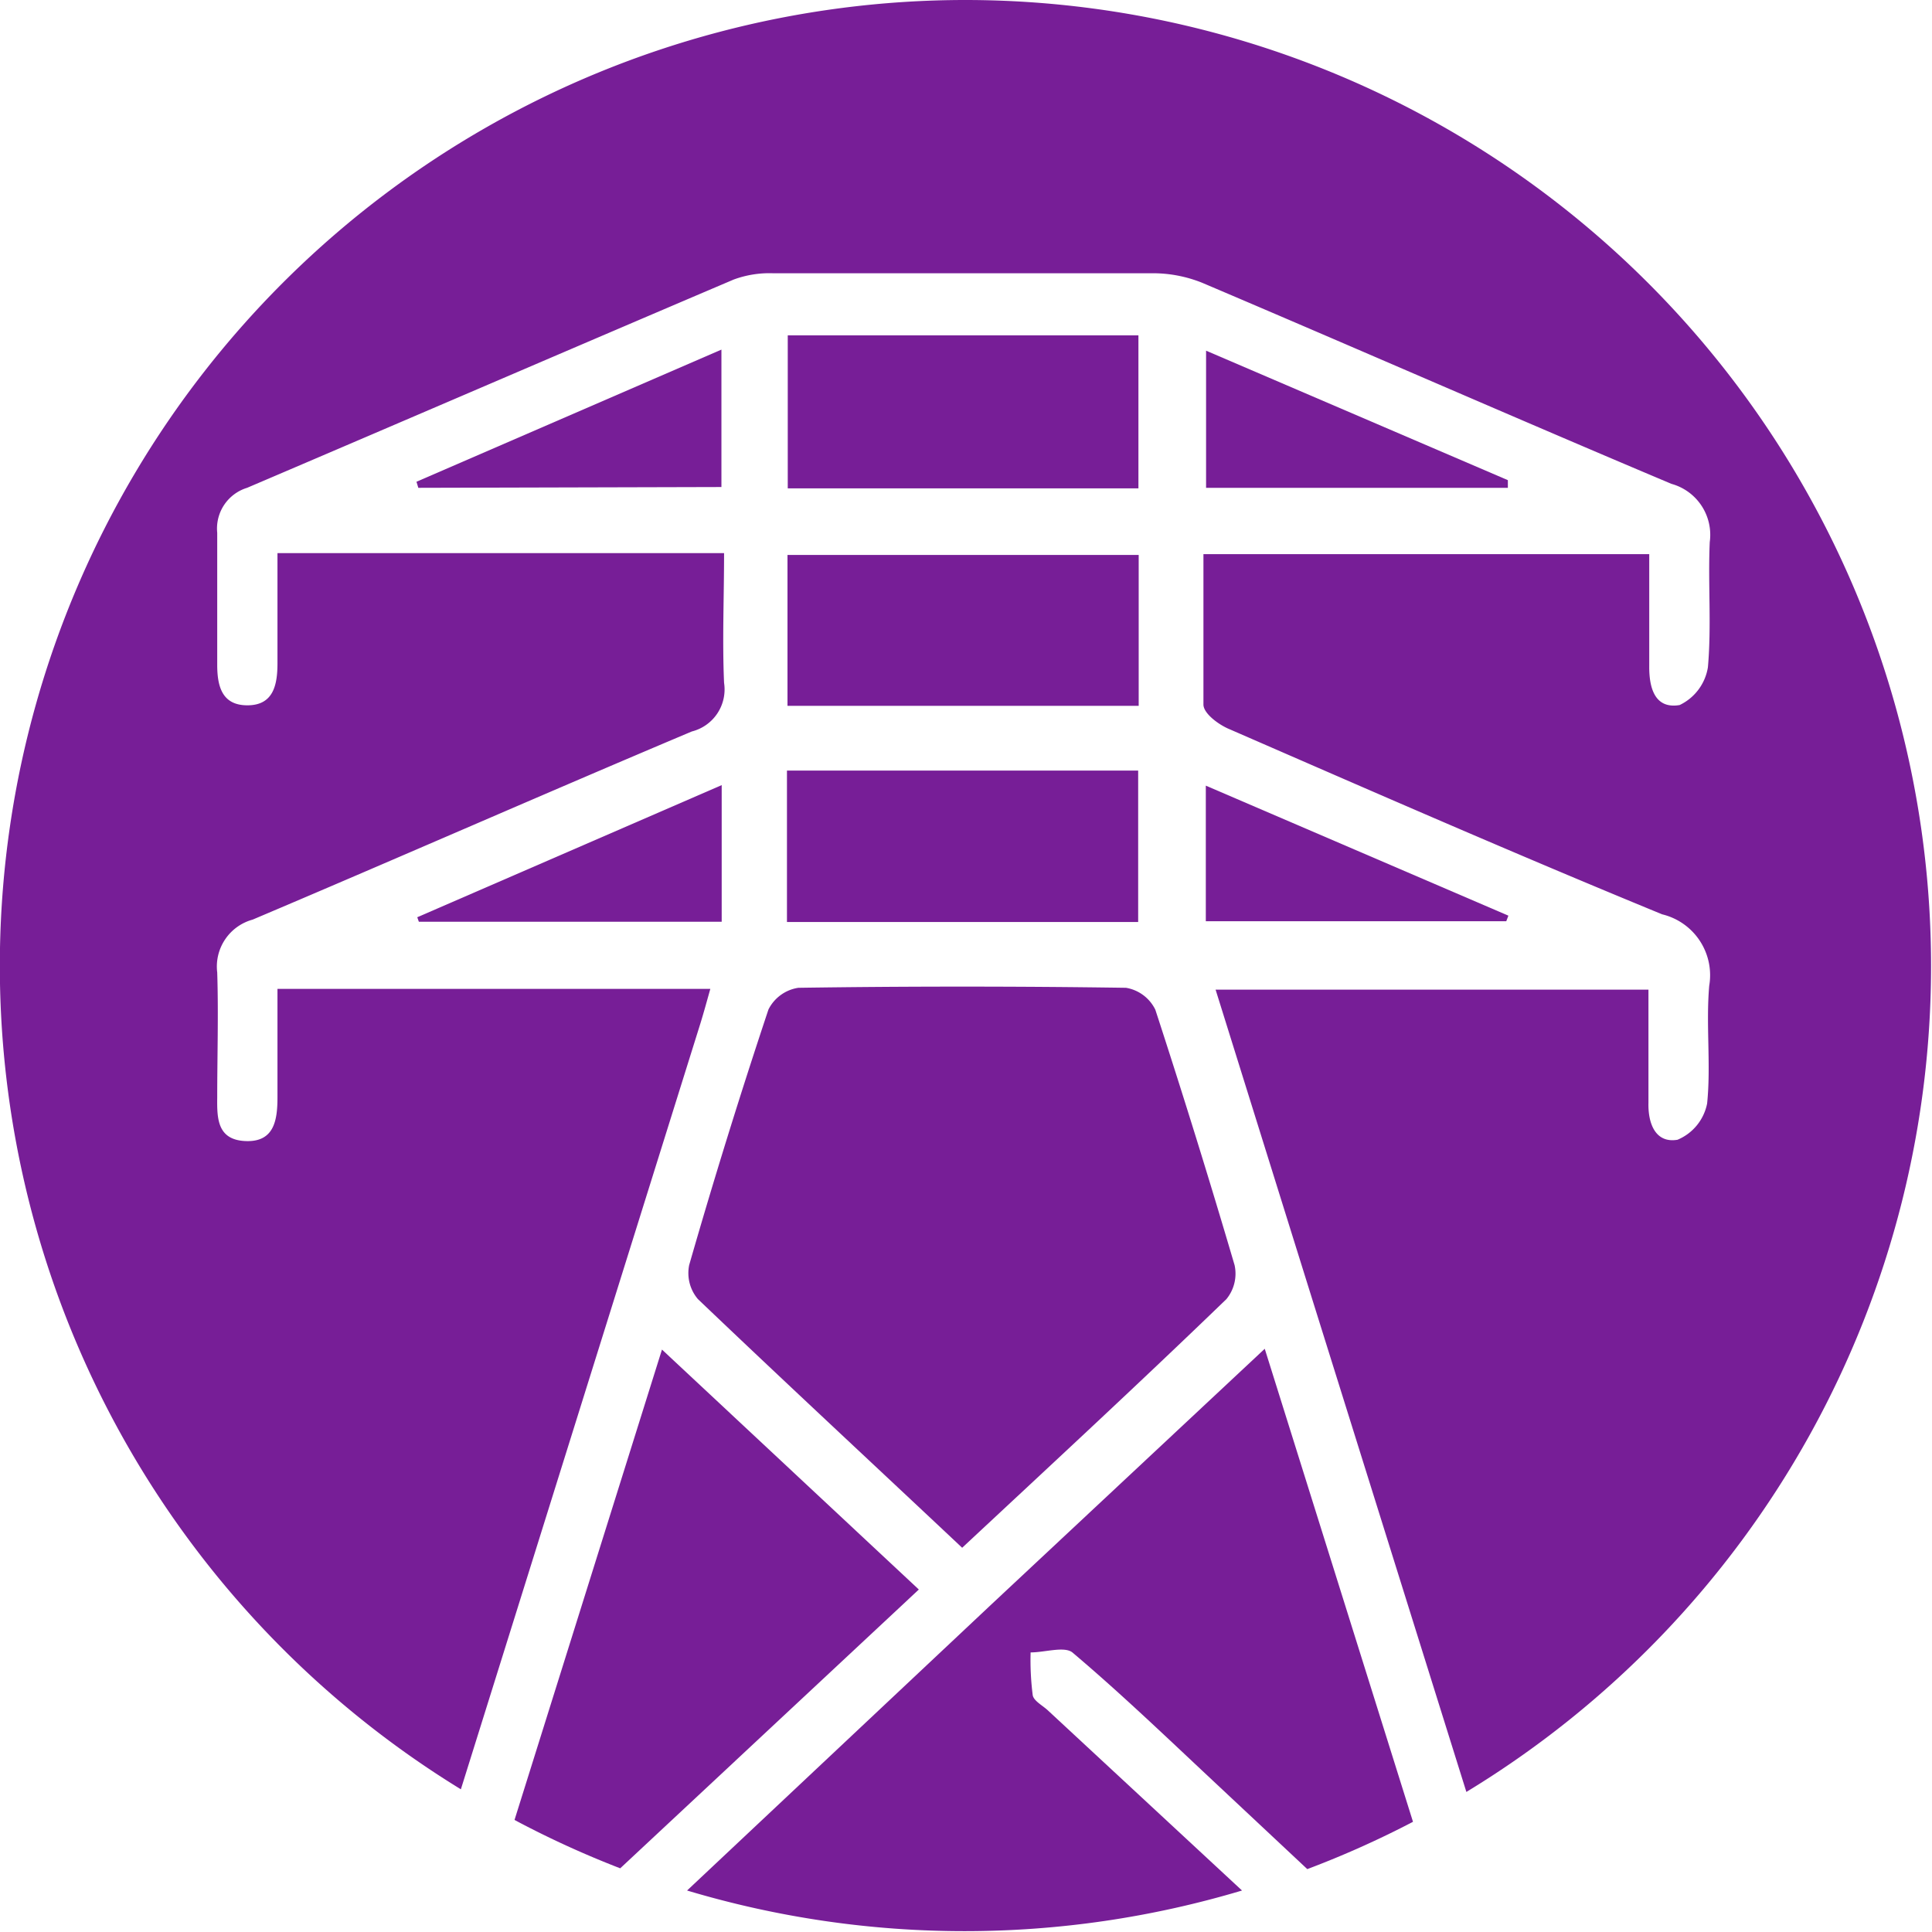 <svg xmlns="http://www.w3.org/2000/svg" viewBox="0 0 73.11 73.11"><defs><style>.cls-1{fill:#771e97;}</style></defs><title>Asset 6</title><g id="Layer_2" data-name="Layer 2"><g id="Layer_1-2" data-name="Layer 1"><path class="cls-1" d="M19.47,68.87a36.36,36.36,0,0,0,4,1.83L34.77,60.15l-9.72-9.08Z"/><path class="cls-1" d="M29.81,12.69v5.79H43.08V12.69Z"/><path class="cls-1" d="M29.78,34.89H43.07V29.16H29.78Z"/><path class="cls-1" d="M15.85,34.88H27.31V29.71l-11.52,5Z"/><path class="cls-1" d="M26.41,49.16c3.29,3.14,6.62,6.23,10,9.41,3.42-3.19,6.75-6.27,10-9.41a1.52,1.52,0,0,0,.31-1.28q-1.43-4.86-3-9.67a1.51,1.51,0,0,0-1.11-.83q-6.2-.09-12.4,0a1.52,1.52,0,0,0-1.13.82q-1.6,4.8-3,9.67A1.52,1.52,0,0,0,26.41,49.16Z"/><path class="cls-1" d="M29.8,26.71H43.09V21H29.8Z"/><path class="cls-1" d="M39.66,64.73c-.2-.19-.54-.36-.58-.58A10.47,10.47,0,0,1,39,62.53c.54,0,1.27-.24,1.58,0,1.81,1.53,3.52,3.17,5.25,4.79l3.64,3.41a36.34,36.34,0,0,0,4-1.79l-5.61-17.9L37.53,60.7,26,71.54a36.61,36.61,0,0,0,21,0Z"/><path class="cls-1" d="M27.3,18.43v-5.2l-11.54,5,.07.23Z"/><path class="cls-1" d="M45.64,13.27v5.19H57.06l0-.29Z"/><path class="cls-1" d="M57.08,34.65,45.63,29.73v5.13H57Z"/><path class="cls-1" d="M36.55,0A36.55,36.55,0,0,0,17.44,67.71l9.07-29c.12-.39.23-.79.37-1.29H10.5c0,1.36,0,2.73,0,4.11,0,.87-.13,1.69-1.2,1.65s-1.09-.84-1.08-1.64c0-1.58.05-3.16,0-4.74a1.84,1.84,0,0,1,1.34-2c5.55-2.35,11.07-4.78,16.62-7.12a1.64,1.64,0,0,0,1.22-1.84c-.07-1.61,0-3.22,0-4.91H10.5c0,1.41,0,2.79,0,4.17,0,.83-.16,1.58-1.12,1.59S8.22,26,8.22,25.16c0-1.67,0-3.35,0-5a1.61,1.61,0,0,1,1.13-1.7c6.14-2.62,12.26-5.26,18.41-7.88a3.91,3.91,0,0,1,1.48-.24c4.79,0,9.58,0,14.37,0a5,5,0,0,1,1.88.36c5.93,2.52,11.83,5.11,17.76,7.61a2,2,0,0,1,1.45,2.2c-.07,1.58.07,3.17-.07,4.74a1.92,1.92,0,0,1-1.07,1.43c-.94.16-1.16-.65-1.15-1.49,0-1.38,0-2.77,0-4.22H45.54c0,1.92,0,3.81,0,5.69,0,.34.58.77,1,.94,5.44,2.37,10.88,4.75,16.36,7a2.37,2.37,0,0,1,1.78,2.7c-.13,1.48.07,3-.08,4.46a1.88,1.88,0,0,1-1.12,1.37c-.82.14-1.12-.59-1.1-1.4,0-1.39,0-2.78,0-4.28H46l3.69,11.82,5.8,18.54A36.56,36.56,0,0,0,36.55,0Z"/></g></g></svg>